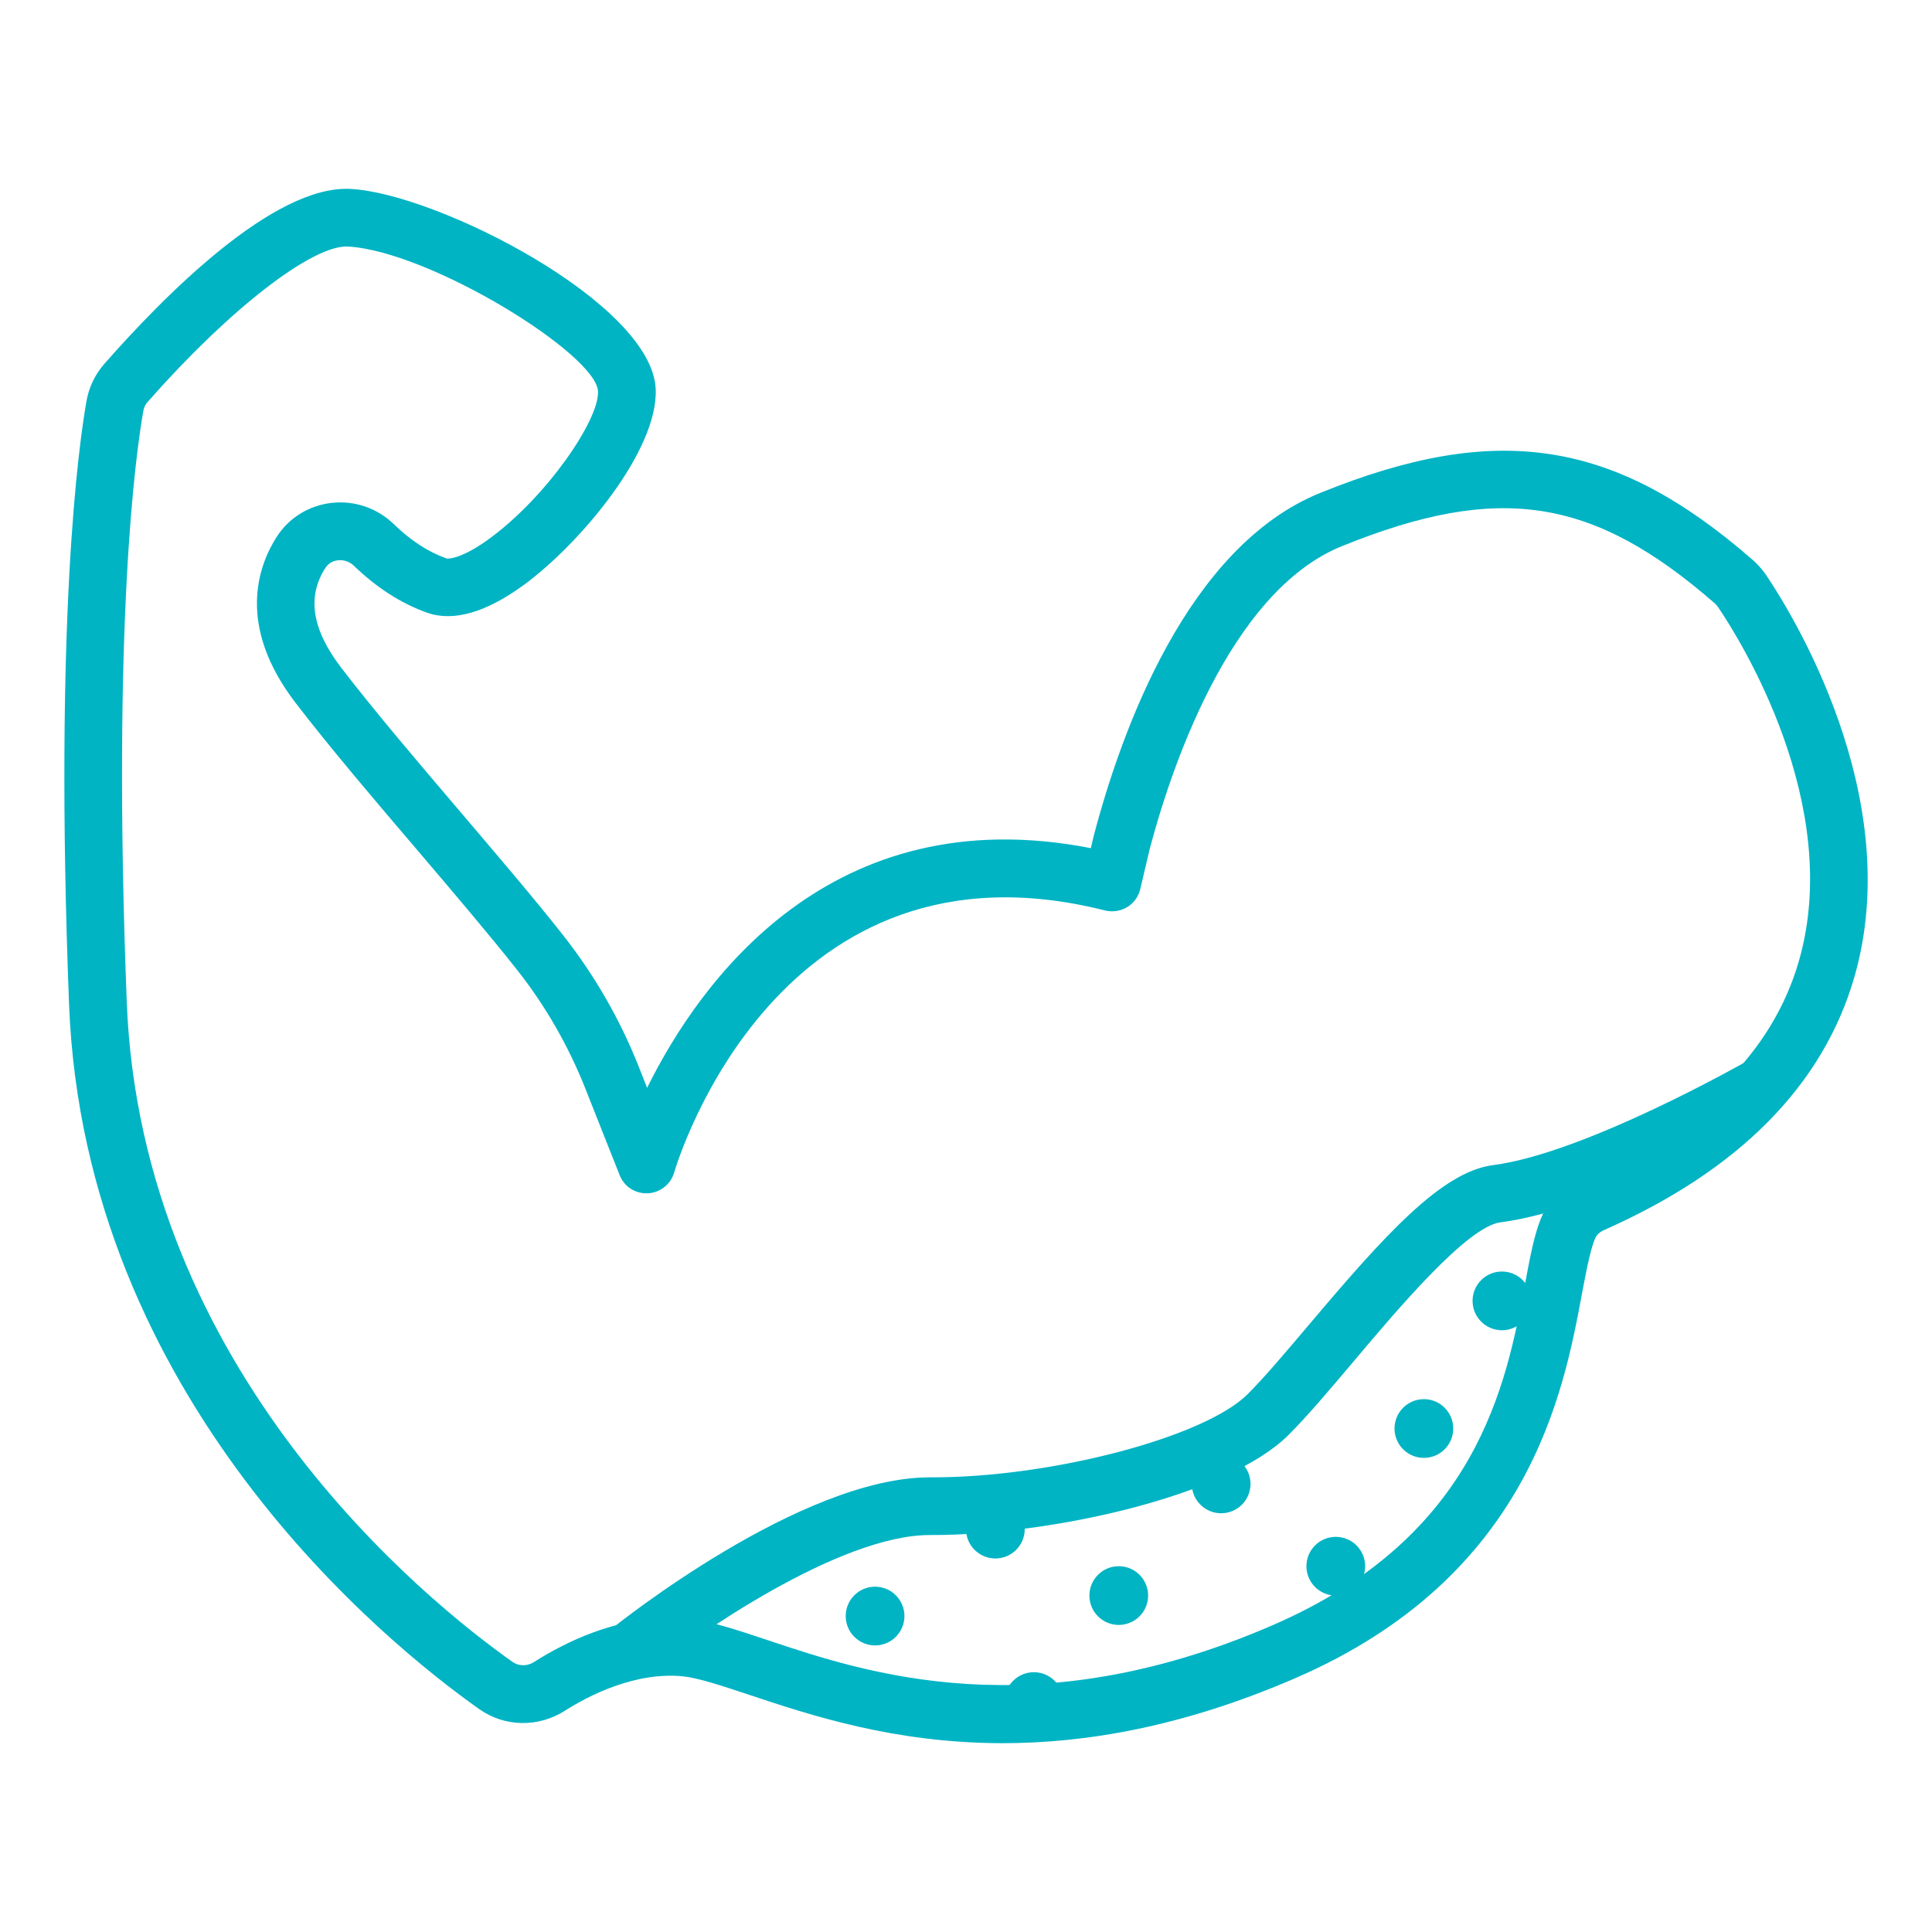 <?xml version="1.0" encoding="UTF-8"?> <svg xmlns="http://www.w3.org/2000/svg" width="150" height="150" viewBox="0 0 150 150" fill="none"> <path d="M77.86 135.34C69.42 135.34 62.9 133.16 58.18 131.59C56.07 130.89 54.25 130.28 53.03 130.15C49.31 129.78 45.68 131.66 43.86 132.82C41.79 134.14 39.17 134.09 37.2 132.69C30.03 127.62 6.54 108.67 5.36 77.94C4.21 48.07 6.11 34.55 6.72 31.11C6.91 30.05 7.39 29.06 8.1 28.25C12.68 23.04 21.25 14.32 27.24 14.67C33.97 15.03 50.68 23.56 50.91 30.24C51.08 35.05 44.97 42.26 40.69 45.4C37.74 47.56 35.2 48.29 33.16 47.57C31.16 46.86 29.24 45.63 27.47 43.92C27.14 43.6 26.69 43.45 26.23 43.5C25.99 43.53 25.55 43.64 25.26 44.1C23.81 46.35 24.23 48.9 26.52 51.88C29.16 55.31 32.56 59.3 35.85 63.16C38.73 66.55 41.46 69.74 43.69 72.57C46.15 75.69 48.15 79.16 49.61 82.86L50.24 84.46C54.3 76.26 64.46 61.9 84.69 65.85L84.93 64.85C87.08 56.68 92.21 42.44 102.5 38.27C116.24 32.7 125.33 34.11 136.07 43.46C136.47 43.81 136.81 44.2 137.11 44.63C138.97 47.38 148.02 61.77 143.98 75.83C141.56 84.24 135.02 90.87 124.52 95.51C124.3 95.61 124.13 95.74 124 95.89C123.58 96.41 123.16 98.66 122.82 100.46C121.39 108.14 118.72 122.44 100.55 130.3C91.84 134.07 84.29 135.34 77.86 135.34ZM52.01 125.62C52.5 125.62 52.99 125.64 53.49 125.7C55.2 125.87 57.14 126.52 59.6 127.34C67.31 129.92 80.23 134.22 98.76 126.2C114.75 119.29 116.95 107.47 118.41 99.65C118.97 96.65 119.37 94.48 120.52 93.07C121.09 92.37 121.85 91.8 122.7 91.42C131.93 87.34 137.64 81.68 139.67 74.6C143.16 62.45 135.06 49.6 133.4 47.15C133.32 47.03 133.23 46.93 133.12 46.83C123.66 38.59 116.36 37.47 104.17 42.41C95.37 45.98 90.81 60.05 89.26 65.93L88.53 69.03C88.39 69.61 88.03 70.12 87.51 70.43C87 70.74 86.38 70.83 85.8 70.69C60.53 64.3 52.66 89.95 52.34 91.04C52.07 91.96 51.25 92.6 50.29 92.65C49.31 92.68 48.46 92.13 48.11 91.24L45.44 84.5C44.13 81.2 42.36 78.11 40.17 75.33C37.99 72.57 35.29 69.4 32.44 66.05C29.11 62.15 25.67 58.11 22.97 54.6C18.33 48.57 20.05 43.91 21.49 41.67C22.43 40.21 23.97 39.25 25.71 39.05C27.5 38.83 29.28 39.44 30.58 40.7C31.89 41.97 33.26 42.86 34.65 43.35C34.83 43.42 35.94 43.34 38.04 41.79C42.45 38.55 46.51 32.63 46.43 30.4C46.34 27.51 33.36 19.49 27 19.14C24.26 19.02 17.85 23.95 11.46 31.21C11.28 31.41 11.17 31.64 11.13 31.9C10.54 35.22 8.7 48.35 9.84 77.76C10.94 106.44 33.04 124.25 39.79 129.03C40.28 129.37 40.93 129.38 41.46 129.04C43.99 127.43 47.78 125.62 52.01 125.62Z" fill="#00B4C4"></path> <path d="M50.21 130L47.4 126.52C48 126.04 62.17 114.7 72.19 114.7C72.26 114.7 72.34 114.7 72.41 114.7C81.68 114.7 93.53 111.58 96.87 108.24C98.19 106.92 99.86 104.94 101.63 102.85C107.48 95.92 111.93 90.97 115.92 90.46C123.09 89.54 135.57 82.42 135.7 82.35L137.93 86.23C137.39 86.54 124.55 93.87 116.5 94.9C113.93 95.23 108.59 101.55 105.06 105.74C103.23 107.91 101.5 109.95 100.04 111.41C95.34 116.1 81.78 119.2 72.23 119.18C72.22 119.18 72.2 119.18 72.19 119.18C65.19 119.17 53.96 126.98 50.21 130Z" fill="#00B4C4"></path> <path d="M67.94 127.75C69.199 127.75 70.22 126.729 70.22 125.47C70.22 124.211 69.199 123.19 67.94 123.19C66.681 123.19 65.66 124.211 65.66 125.47C65.66 126.729 66.681 127.75 67.94 127.75Z" fill="#00B4C4"></path> <path d="M80.27 134.39C81.529 134.39 82.55 133.369 82.55 132.11C82.55 130.851 81.529 129.83 80.27 129.83C79.011 129.83 77.99 130.851 77.99 132.11C77.99 133.369 79.011 134.39 80.27 134.39Z" fill="#00B4C4"></path> <path d="M86.86 126.16C88.119 126.16 89.14 125.139 89.14 123.88C89.14 122.621 88.119 121.6 86.86 121.6C85.601 121.6 84.58 122.621 84.58 123.88C84.58 125.139 85.601 126.16 86.86 126.16Z" fill="#00B4C4"></path> <path d="M94.81 117.49C96.069 117.49 97.09 116.469 97.09 115.21C97.09 113.951 96.069 112.93 94.81 112.93C93.551 112.93 92.53 113.951 92.53 115.21C92.53 116.469 93.551 117.49 94.81 117.49Z" fill="#00B4C4"></path> <path d="M103.71 123.88C104.969 123.88 105.99 122.859 105.99 121.6C105.99 120.341 104.969 119.32 103.71 119.32C102.451 119.32 101.43 120.341 101.43 121.6C101.43 122.859 102.451 123.88 103.71 123.88Z" fill="#00B4C4"></path> <path d="M110.55 113.19C111.809 113.19 112.83 112.169 112.83 110.91C112.83 109.651 111.809 108.63 110.55 108.63C109.291 108.63 108.27 109.651 108.27 110.91C108.27 112.169 109.291 113.19 110.55 113.19Z" fill="#00B4C4"></path> <path d="M116.61 103.28C117.869 103.28 118.89 102.259 118.89 101C118.89 99.741 117.869 98.72 116.61 98.72C115.351 98.72 114.33 99.741 114.33 101C114.33 102.259 115.351 103.28 116.61 103.28Z" fill="#00B4C4"></path> <path d="M77.28 121C78.539 121 79.56 119.979 79.56 118.72C79.56 117.461 78.539 116.44 77.28 116.44C76.021 116.44 75 117.461 75 118.72C75 119.979 76.021 121 77.28 121Z" fill="#00B4C4"></path> </svg> 